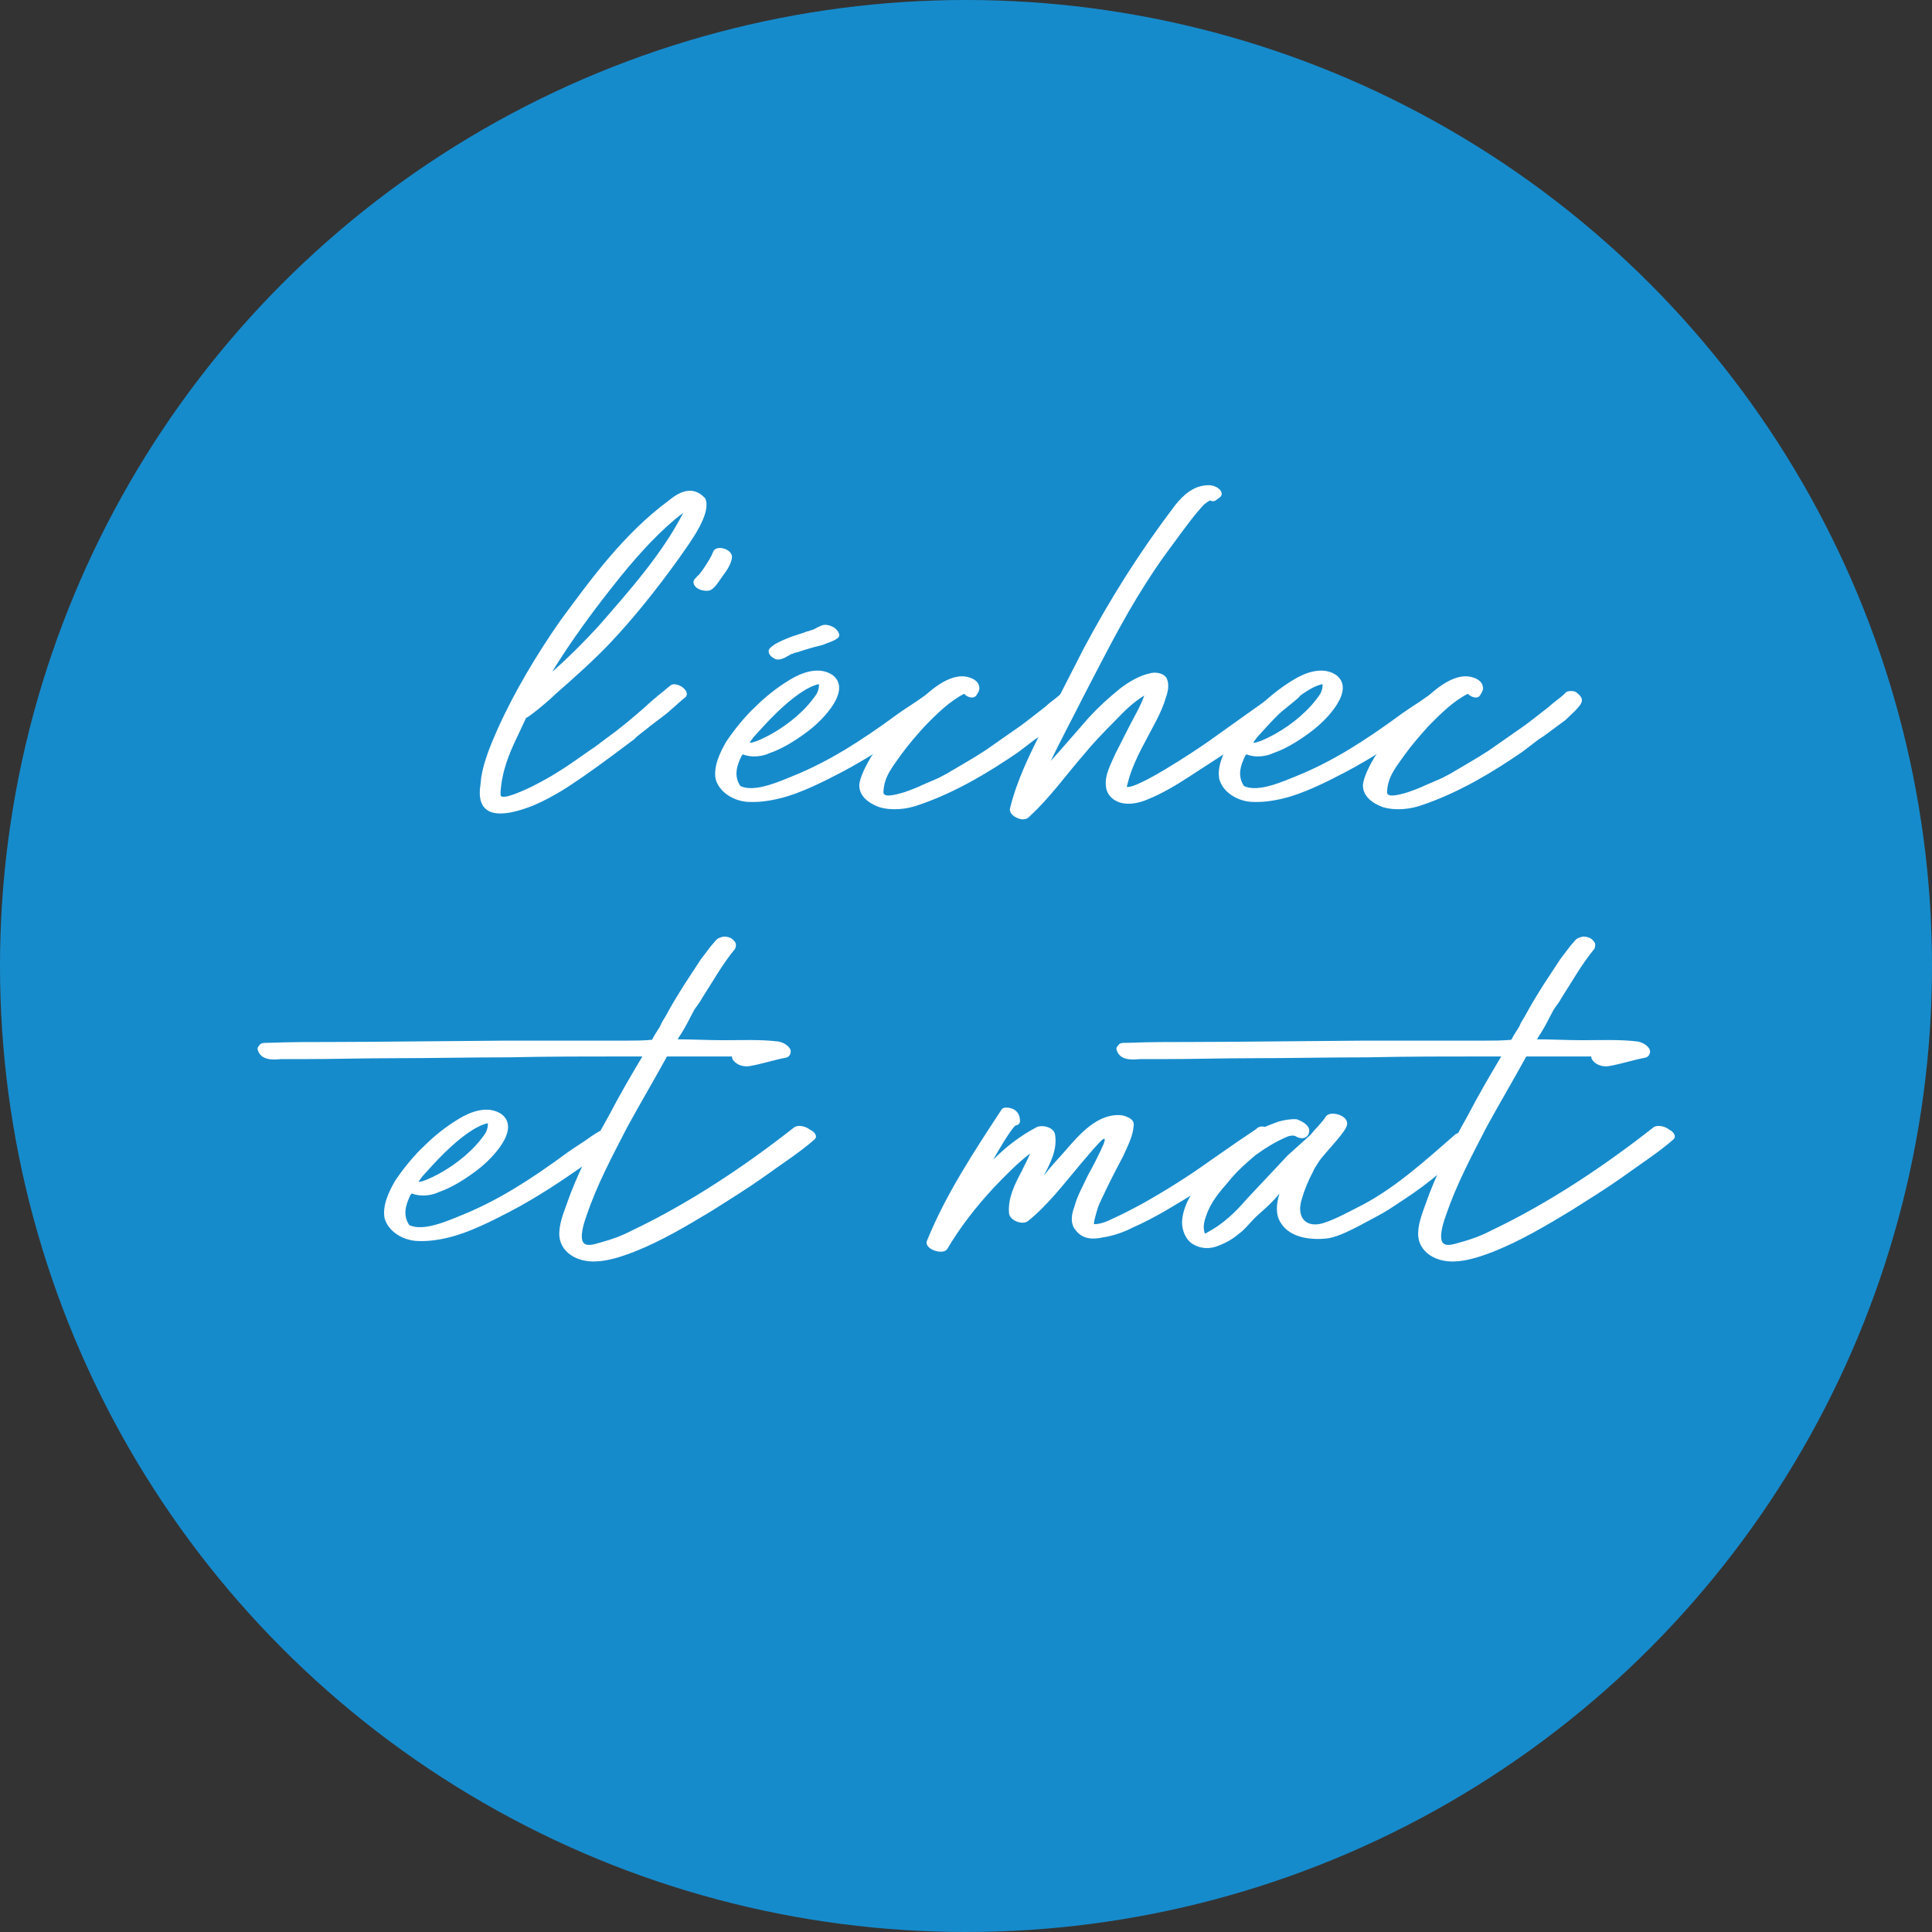<?xml version="1.0" encoding="utf-8"?>
<!-- Generator: Adobe Illustrator 26.5.0, SVG Export Plug-In . SVG Version: 6.00 Build 0)  -->
<svg version="1.1" id="Calque_1" xmlns="http://www.w3.org/2000/svg" xmlns:xlink="http://www.w3.org/1999/xlink" x="0px" y="0px"
	 viewBox="0 0 440 440" style="enable-background:new 0 0 440 440;" xml:space="preserve">
<rect x="0" y="0" width="440" height="440" fill="#333333" stroke="none"/>
<style type="text/css">
	.st0{fill:#168BCC;}
	.st1{enable-background:new    ;}
	.st2{fill:#FFFFFF;}
</style>
<circle id="Ellipse_75" class="st0" cx="220" cy="220" r="220"/>
<g class="st1">
	<path class="st2" d="M152.3,114c3.8-3.2,6.4-2.6,8.3-0.5c1.6,3.4-3.5,10.1-5.8,13.4l-1,1.4c-4.5,6.2-9.6,12.6-14.9,18.2
		c-3.2,3.4-8.5,8.2-12.2,11.4l-1.4,1.3c-1.6,1.4-3.7,3.2-5.4,4.3v-0.2l-2.1,4.5c-1.8,3.7-3.5,7.8-3.8,12.6v0.6c0,1.6,5.9-1.3,7-1.8
		c5.8-2.9,9-5.3,13.3-8.3c1.3-0.8,2.6-1.9,4-2.9c2.9-2.1,5.8-4.5,8.5-6.9c1.9-1.8,4-3.4,5.9-5c1.3-1,4.6,1.1,3.5,2.6
		c-1.8,1.4-3.5,3.2-5.3,4.5l-2.9,2.2c-1.1,1-2.6,1.9-3.5,2.9l-2.4,1.8c-4,3-8.2,6.1-12.6,9l-1.6,1c-1.9,1.1-3.5,2.1-6.6,3.4
		c-4.8,1.9-12.6,4-12-3.8c0.2-1.4,0.2-1.9,0.3-2.7c0.6-3.7,2.2-7.5,3.7-10.9c3.8-8.5,9.1-17.3,14.2-24.6
		C134.5,132,142,121.6,152.3,114z M155.6,116.8l-1.8,1.4c-5.1,4.3-9.9,9.8-13.9,14.9c-5.1,6.4-9.9,13-14.1,19.8l0.3-0.2
		c3.4-3,7-6.6,10.2-10.1C143.1,134.8,150.8,126.2,155.6,116.8z"/>
	<path class="st2" d="M166.7,126.7c0,1.6-1.3,3.4-2.2,4.6c-0.8,1.1-1.8,2.9-3,3.2c-1.1,0.2-2.6-0.2-3.2-1c-0.5-0.6-0.5-1.4,0.2-1.9
		c-0.3,0.3-0.3,0.2,0,0c0.2-0.2,0.3-0.5,0.6-0.6c0.5-0.6,1-1.3,1.4-1.9c0.8-1.3,1.4-2.1,1.9-3.4C163,124,166.5,124.9,166.7,126.7z"
		/>
	<path class="st2" d="M169.2,171.8c-0.2,0.2-0.2,0.2-0.3,0.3c-1,2.1-1.9,4.5-0.3,6.9c3.2,1.6,9.1-1.1,12.3-2.4
		c7.8-3.2,15-7.7,23.7-14.1c1.8-1.3,4-2.6,5.6-3.8c0.8-0.5,1.9-1.3,3-1.6c1.3-0.5,3.7,0.5,3.2,2.1l-0.3,0.5c0,0-0.3,0.3-0.5,0.5
		l-2.1,1.6l-0.6,0.5l-5.1,3.5c-4.6,3.2-10.1,6.9-16.2,10.1c-4.2,2.2-9.4,4.8-13.9,5.9c-2.4,0.6-5.1,1-7.7,0.8c-3-0.3-6.1-2.1-7-5.1
		c-0.6-2.9,1-6.2,2.4-8.6c1.8-2.7,4.3-5.8,6.7-8c2.1-2.1,4.8-4.3,7.8-6.1c2.6-1.6,6.7-3.2,9.8-1c2.6,2.1,1.1,5.3-0.5,7.5
		s-3.7,4.2-6.1,5.9c-2.2,1.6-5.1,3.4-7.8,4.3C173.7,172.3,171.1,172.6,169.2,171.8z M186,158c0,0,0.6-1.1,0.5-2.2
		c-1.4,0.3-2.9,1.1-4.5,2.2c-3.7,2.6-7,6.1-10.4,9.9l-0.8,1.1C170.2,170,180.7,166,186,158z M175.1,148c0.2-0.5,1-1,1.4-1.3
		c1.1-0.6,2.2-1.1,3.5-1.6c1.3-0.5,2.6-0.8,3.8-1.3c0.3,0,0.6-0.2,1-0.3c0.2,0,0.5-0.2,0.6-0.2c-0.3,0-0.3,0,0,0
		c0.5-0.3,1.1-0.6,1.6-0.8c1-0.5,2.4,0,3.2,0.6c0.6,0.5,1.4,1.6,0.6,2.2c-1,0.8-2.4,1.1-3.5,1.6c-1.3,0.3-2.4,0.6-3.7,1
		c-0.6,0.2-1.1,0.3-1.8,0.6c-0.3,0-0.6,0.2-1,0.2c0,0.2-0.6,0.3-0.5,0.2c-1.1,0.6-2.1,1.4-3.4,1.3C176.2,150,174.8,149.2,175.1,148z
		"/>
	<path class="st2" d="M219.6,158c-3.2,1.6-6.2,4.5-9.1,7.5c-1.9,2.1-3.7,4.2-5.3,6.4c-1.8,2.6-3.8,4.8-4,8.3c0,0.5-0.3,1.8,4.8,0.2
		c2.9-1,3.5-1.4,4-1.6l3.7-1.6l1.9-1c3-1.8,5.9-3.4,8.8-5.3l8.3-5.8c0,0,0.6-0.5,0.8-0.6l4.5-3.5c2.1-1.9,2.6-1.9,4-3.4
		c0.6-0.3,1.6-0.3,2.2,0c2.1,1.6,1.6,2.4-0.2,4.3l-2.2,2.1l-1.9,1.4c-1.4,1-2.7,2.1-4.2,3l-3.8,2.9c-6.6,4.5-14.1,9.1-22.6,12
		c-2.7,1-6.2,1.4-9.1,0.5c-2.2-0.8-4.6-2.4-4.5-5.1c0.2-1.9,1.6-4.5,2.6-6.2c2.9-4.5,6.6-8.3,10.2-12c2.7-2.7,7.8-7.7,12.3-6.2
		c1,0.3,2.1,1,2.2,2.1c0.2,0.6-0.2,1.3-0.6,1.9C221.8,159.3,220.2,158.8,219.6,158z"/>
	<path class="st2" d="M295.6,159c-0.3,0.3-5.8,4.8-7.5,5.9c-3.2,2.4-6.4,4.8-9.6,7l-7.7,5c-2.9,1.9-6.1,3.8-9.3,5.1
		c-2.2,1-5.3,1.6-7.5,0.3c-1.9-1.1-2.4-2.9-2.1-5c0.3-1.9,1.3-3.8,2.1-5.6l3.4-6.7c1.1-2.1,2.4-4.3,3.2-6.6
		c-2.6,1.6-4.5,3.5-6.7,5.8c-2.6,2.6-5,5.1-7.2,7.8c-4,4.6-7.7,9.8-12.2,13.9c-0.8,1-2.2,0.8-3.2,0.2c-0.6-0.3-1.4-1-1.3-1.9
		c1.6-6.6,4.6-12.6,7.7-18.7l9.1-17.8c6.1-11.4,12.6-21.8,20.8-32.6c1.9-2.4,4.3-4.6,7.7-4.6c1.9,0,3.7,1.6,2.6,2.7l-1.1,0.8
		c-0.3,0.2-0.8,0.2-1.1,0c0,0,0,0-0.2,0l-0.5,0.3l-0.8,0.6c-2.2,2.4-3.4,4-8.3,10.7c-1.8,2.4-3.5,5-5.1,7.5
		c-5.3,8.3-9.6,17-14.1,25.6c-2.4,4.8-5,9.6-7.4,14.6c2.9-3.2,5.8-6.6,8.6-9.8c2.2-2.4,4.6-4.6,7.2-6.7c2.1-1.6,4.5-3,7-3.5
		c1.1-0.3,3.2,0,3.7,1.4c0.5,1.3,0.2,2.9-0.3,4.2c-0.5,1.8-1.3,3.5-2.1,5.1c-2.2,4.3-4.8,8.5-6.2,13l-0.6,2.2
		c2.2,0.6,15-7.8,18.7-10.4c12-8.6,14.7-10.4,17.1-12.3C293.7,155.5,297.4,157.6,295.6,159z"/>
	<path class="st2" d="M283.9,171.8c-0.2,0.2-0.2,0.2-0.3,0.3c-1,2.1-1.9,4.5-0.3,6.9c3.2,1.6,9.1-1.1,12.3-2.4
		c7.8-3.2,15-7.7,23.7-14.1c1.8-1.3,4-2.6,5.6-3.8c0.8-0.5,1.9-1.3,3-1.6c1.3-0.5,3.7,0.5,3.2,2.1l-0.3,0.5c0,0-0.3,0.3-0.5,0.5
		l-2.1,1.6l-0.6,0.5l-5.1,3.5c-4.6,3.2-10.1,6.9-16.2,10.1c-4.2,2.2-9.4,4.8-13.9,5.9c-2.4,0.6-5.1,1-7.7,0.8c-3-0.3-6.1-2.1-7-5.1
		c-0.6-2.9,1-6.2,2.4-8.6c1.8-2.7,4.3-5.8,6.7-8c2.1-2.1,4.8-4.3,7.8-6.1c2.6-1.6,6.7-3.2,9.8-1c2.6,2.1,1.1,5.3-0.5,7.5
		s-3.7,4.2-6.1,5.9c-2.2,1.6-5.1,3.4-7.8,4.3C288.4,172.3,285.8,172.6,283.9,171.8z M300.7,158c0,0,0.6-1.1,0.5-2.2
		c-1.4,0.3-2.9,1.1-4.5,2.2c-3.7,2.6-7,6.1-10.4,9.9l-0.8,1.1C284.9,170,295.4,166,300.7,158z"/>
	<path class="st2" d="M334.3,158c-3.2,1.6-6.2,4.5-9.1,7.5c-1.9,2.1-3.7,4.2-5.3,6.4c-1.8,2.6-3.8,4.8-4,8.3c0,0.5-0.3,1.8,4.8,0.2
		c2.9-1,3.5-1.4,4-1.6l3.7-1.6l1.9-1c3-1.8,5.9-3.4,8.8-5.3l8.3-5.8c0,0,0.6-0.5,0.8-0.6l4.5-3.5c2.1-1.9,2.6-1.9,4-3.4
		c0.6-0.3,1.6-0.3,2.2,0c2.1,1.6,1.6,2.4-0.2,4.3l-2.2,2.1l-1.9,1.4c-1.4,1-2.7,2.1-4.2,3l-3.8,2.9c-6.6,4.5-14.1,9.1-22.6,12
		c-2.7,1-6.2,1.4-9.1,0.5c-2.2-0.8-4.6-2.4-4.5-5.1c0.2-1.9,1.6-4.5,2.6-6.2c2.9-4.5,6.6-8.3,10.2-12c2.7-2.7,7.8-7.7,12.3-6.2
		c1,0.3,2.1,1,2.2,2.1c0.2,0.6-0.2,1.3-0.6,1.9C336.6,159.3,335,158.8,334.3,158z"/>
</g>
<g class="st1">
	<path class="st2" d="M93.8,271.8c-0.2,0.2-0.2,0.2-0.3,0.3c-1,2.1-1.9,4.5-0.3,6.9c3.2,1.6,9.1-1.1,12.3-2.4
		c7.8-3.2,15-7.7,23.7-14.1c1.8-1.3,4-2.6,5.6-3.8c0.8-0.5,1.9-1.3,3-1.6c1.3-0.5,3.7,0.5,3.2,2.1l-0.3,0.5c0,0-0.3,0.3-0.5,0.5
		l-2.1,1.6l-0.6,0.5l-5.1,3.5c-4.6,3.2-10.1,6.9-16.2,10.1c-4.2,2.2-9.4,4.8-13.9,5.9c-2.4,0.6-5.1,1-7.7,0.8c-3-0.3-6.1-2.1-7-5.1
		c-0.6-2.9,1-6.2,2.4-8.6c1.8-2.7,4.3-5.8,6.7-8c2.1-2.1,4.8-4.3,7.8-6.1c2.6-1.6,6.7-3.2,9.8-1c2.6,2.1,1.1,5.3-0.5,7.5
		s-3.7,4.2-6.1,5.9c-2.2,1.6-5.1,3.4-7.8,4.3C98.3,272.3,95.7,272.6,93.8,271.8z M110.6,258c0,0,0.6-1.1,0.5-2.2
		c-1.4,0.3-2.9,1.1-4.5,2.2c-3.7,2.6-7,6.1-10.4,9.9l-0.8,1.1C94.7,270,105.3,266,110.6,258z"/>
	<path class="st2" d="M185.5,259.5c-3.4,3-7.8,5.8-11.5,8.5c-3.8,2.7-7.7,5.1-11.8,7.7c-5.8,3.5-11.5,6.9-17.8,9.4
		c-4.2,1.6-9.6,3.4-13.8,1.1c-1.8-1-3-2.6-3.2-4.6c-0.2-2.4,0.8-5,1.6-7.2c2.4-7,5.9-13.6,9.6-20.2c2.4-4.6,5-9.1,7.7-13.6h-3
		c-9.3,0-18.4,0-27.5,0.2c-8.8,0-17.6,0.2-26.4,0.2c-6.6,0-13.1,0.2-19.8,0.2h-5h-0.6c-1.9,0.2-4.6,0.3-5.3-2.1
		c-0.2-0.5,0.3-1,0.6-1.3c0.3-0.3,1-0.3,1.4-0.3c-0.2,0-0.2,0-0.3,0c0.2,0,0.2,0,0.2,0H61c5.1-0.2,10.2-0.2,15.5-0.2
		c2.6,0,5.3,0,38.4-0.3h27.4c2.1,0,4.2,0,6.2-0.2c0.5-1,1.1-1.9,1.8-3c0.3-0.8,0.8-1.6,1.3-2.4l1-1.8c1-1.8,2.1-3.5,3.2-5.3l3.8-5.8
		l2.2-2.9l1.1-1.3c0.5-0.6,1-0.8,1.9-1c1,0,1.9,0.3,2.4,1c0.5,0.5,0.5,1.1,0.2,1.8c-2.9,3.5-5.1,7.5-7.5,11.2
		c-0.5,1-1.3,1.9-1.8,2.7l-1,1.9c-0.8,1.6-1.6,3-2.6,4.5c0,0.2-0.2,0.3-0.2,0.3c3.4,0,6.9,0.2,10.4,0.2c4.2,0,8.5-0.2,12.6,0.3
		c1,0.2,2.2,0.8,2.7,1.8c0.3,0.8-0.2,1.8-1.1,1.9c-2.7,0.5-5.3,1.4-8.2,1.9c-1.3,0.2-2.7-0.2-3.5-1.1c-0.3-0.3-0.5-0.6-0.5-1.1
		c-0.3,0-0.6,0-1,0h-13.8c-2.9,5.3-6.1,10.7-9,16c-3.4,6.6-6.9,13.1-9.3,20.2c-0.5,1.4-1,2.9-1.1,4.6c0,0.2,0,0.2,0,0.2
		c0,2.9,2.7,1.8,4.5,1.3c2.2-0.6,4.5-1.4,7-2.7c13-6.2,25.6-14.6,36.8-23.4c1-0.8,2.9-0.2,3.7,0.5
		C185.5,257.7,186.3,258.8,185.5,259.5z"/>
	<path class="st2" d="M289.3,259.6c-0.2,0.2-0.5,0.3-1.1,1l-1.3,1c-1.3,1-2.6,1.8-3.7,2.7l-9.9,6.7c-5,3-9.9,6.2-15.4,8.6
		c-1.9,1-4.5,1.9-6.7,2.2c-2.2,0.5-4.6,0.5-6.2-1.6c-1.3-1.4-1-3.7-0.3-5.4c0.6-2.4,1.9-4.6,3-7c1.3-2.4,2.6-4.8,3.7-7.4
		c0.8-2.4-1-0.2-2.4,1.3l-2.9,3.4c-3.8,4.5-7.4,9.3-12,13c-1.3,1-4.2-0.2-4.3-1.8c-0.3-3.4,1.3-6.6,2.9-9.6c0.6-1.3,1.4-2.7,1.9-4
		c-2.9,2.2-5.6,5-8.2,7.7c-4,4.3-7.7,9-10.7,14.1c-1,1.4-5.3,0-4.6-1.9c4.3-10.6,10.7-20.3,17-29.9c0.3-0.6,1.6-0.5,2.1-0.3
		c1.3,0.3,2.1,1.4,2.1,2.9c0,0.6-0.5,1-1,1c-1.1,0.8-4.5,6.7-5.1,7.8c2.7-2.7,5.9-5.3,9.9-7.4c1.3-0.6,4,0,4.2,1.8
		c0.5,3.4-1.1,6.4-2.6,9.3c1.4-1.9,3.2-3.8,4.8-5.6c3.2-3.7,7.5-8.8,13-8.2c1,0.2,2.6,0.8,2.7,1.9c0,2.6-1.4,5.1-2.4,7.4
		c-1.6,3-3.2,6.1-4.6,9.1c-0.5,1.1-1.1,2.2-1.4,3.4c-0.5,1.8-0.8,2.9-0.6,3c1.4,0,2.9-0.6,4.3-1.3c2.4-1.1,4.5-2.2,6.9-3.5
		c5.3-3,10.4-6.2,15.4-9.8l6.2-4.3l4-2.7C287.8,255.3,290.6,258,289.3,259.6z"/>
	<path class="st2" d="M335.7,260.4c-5.3,4.6-10.1,9-16,12.8c-2.7,1.8-4,2.7-6.1,3.8c-6.4,3.5-8.6,4.5-11,5c-3.8,0.5-8.8,0-10.9-3.5
		c-1.3-1.9-1-4.5-0.3-6.7c-1.4,1.8-3,3.2-4.8,4.8c-1.6,1.4-3,3.4-4.6,4.5c-1.3,1.1-2.7,1.9-4.5,2.6c-1.9,0.8-4.2,0.8-6.2-0.6
		c-1.4-1.1-2.1-3-2.1-4.8c0.2-4,2.6-7.2,4.8-10.2c2.6-3.2,5.4-6.1,8.8-8.5c2.4-1.8,5.1-3,8.5-4.2c1.1-0.3,2.7-0.6,4-0.5
		c1.4,0.5,3.5,1.6,2.7,3.4c-0.5,1.1-1.8,1.1-2.7,0.6c-0.6-0.5-1.8-0.2-2.2,0c-2.6,1.1-5,2.6-7.2,4.2c-1.9,1.6-4.3,3.7-6.2,6.1
		c-1.9,2.2-4,4.6-5,7.7c-0.5,1.3-0.8,2.7-0.3,4c0.2,0,0.3,0,0.5-0.2c3.4-1.8,6.2-4.3,9.1-7.7l9.3-9.9l5-4.5l0.2-0.2
		c1.1-1.4,2.6-2.7,3.5-4.2c1.1-1.3,4.8-0.2,4.8,1.6v0.2c0,1.6-5,6.4-6.4,8.5c-0.5,0.8-1.1,1.6-1.4,2.4c-1,1.9-1.9,4-2.4,5.8
		c-1.6,4.5,0.8,7,4.6,5.9c3.2-1,5.9-2.6,9.3-4.3c7.8-4.2,14.2-10.1,21-16c1.1-0.6,2.4-0.5,3.2,0
		C335.2,258.5,336.5,259.8,335.7,260.4z"/>
	<path class="st2" d="M381.1,259.5c-3.4,3-7.8,5.8-11.5,8.5c-3.8,2.7-7.7,5.1-11.8,7.7c-5.8,3.5-11.5,6.9-17.8,9.4
		c-4.2,1.6-9.6,3.4-13.8,1.1c-1.8-1-3-2.6-3.2-4.6c-0.2-2.4,0.8-5,1.6-7.2c2.4-7,5.9-13.6,9.6-20.2c2.4-4.6,5-9.1,7.7-13.6h-3
		c-9.3,0-18.4,0-27.5,0.2c-8.8,0-17.6,0.2-26.4,0.2c-6.6,0-13.1,0.2-19.8,0.2h-5h-0.6c-1.9,0.2-4.6,0.3-5.3-2.1
		c-0.2-0.5,0.3-1,0.6-1.3c0.3-0.3,1-0.3,1.4-0.3c-0.2,0-0.2,0-0.3,0c0.2,0,0.2,0,0.2,0h0.5c5.1-0.2,10.2-0.2,15.5-0.2
		c2.6,0,5.3,0,38.4-0.3h27.4c2.1,0,4.2,0,6.2-0.2c0.5-1,1.1-1.9,1.8-3c0.3-0.8,0.8-1.6,1.3-2.4l1-1.8c1-1.8,2.1-3.5,3.2-5.3l3.8-5.8
		l2.2-2.9l1.1-1.3c0.5-0.6,1-0.8,1.9-1c1,0,1.9,0.3,2.4,1c0.5,0.5,0.5,1.1,0.2,1.8c-2.9,3.5-5.1,7.5-7.5,11.2
		c-0.5,1-1.3,1.9-1.8,2.7l-1,1.9c-0.8,1.6-1.6,3-2.6,4.5c0,0.2-0.2,0.3-0.2,0.3c3.4,0,6.9,0.2,10.4,0.2c4.2,0,8.5-0.2,12.6,0.3
		c1,0.2,2.2,0.8,2.7,1.8c0.3,0.8-0.2,1.8-1.1,1.9c-2.7,0.5-5.3,1.4-8.2,1.9c-1.3,0.2-2.7-0.2-3.5-1.1c-0.3-0.3-0.5-0.6-0.5-1.1
		c-0.3,0-0.6,0-1,0h-13.8c-2.9,5.3-6.1,10.7-9,16c-3.4,6.6-6.9,13.1-9.3,20.2c-0.5,1.4-1,2.9-1.1,4.6c0,0.2,0,0.2,0,0.2
		c0,2.9,2.7,1.8,4.5,1.3c2.2-0.6,4.5-1.4,7-2.7c13-6.2,25.6-14.6,36.8-23.4c1-0.8,2.9-0.2,3.7,0.5
		C381.1,257.7,381.9,258.8,381.1,259.5z"/>
</g>
</svg>

